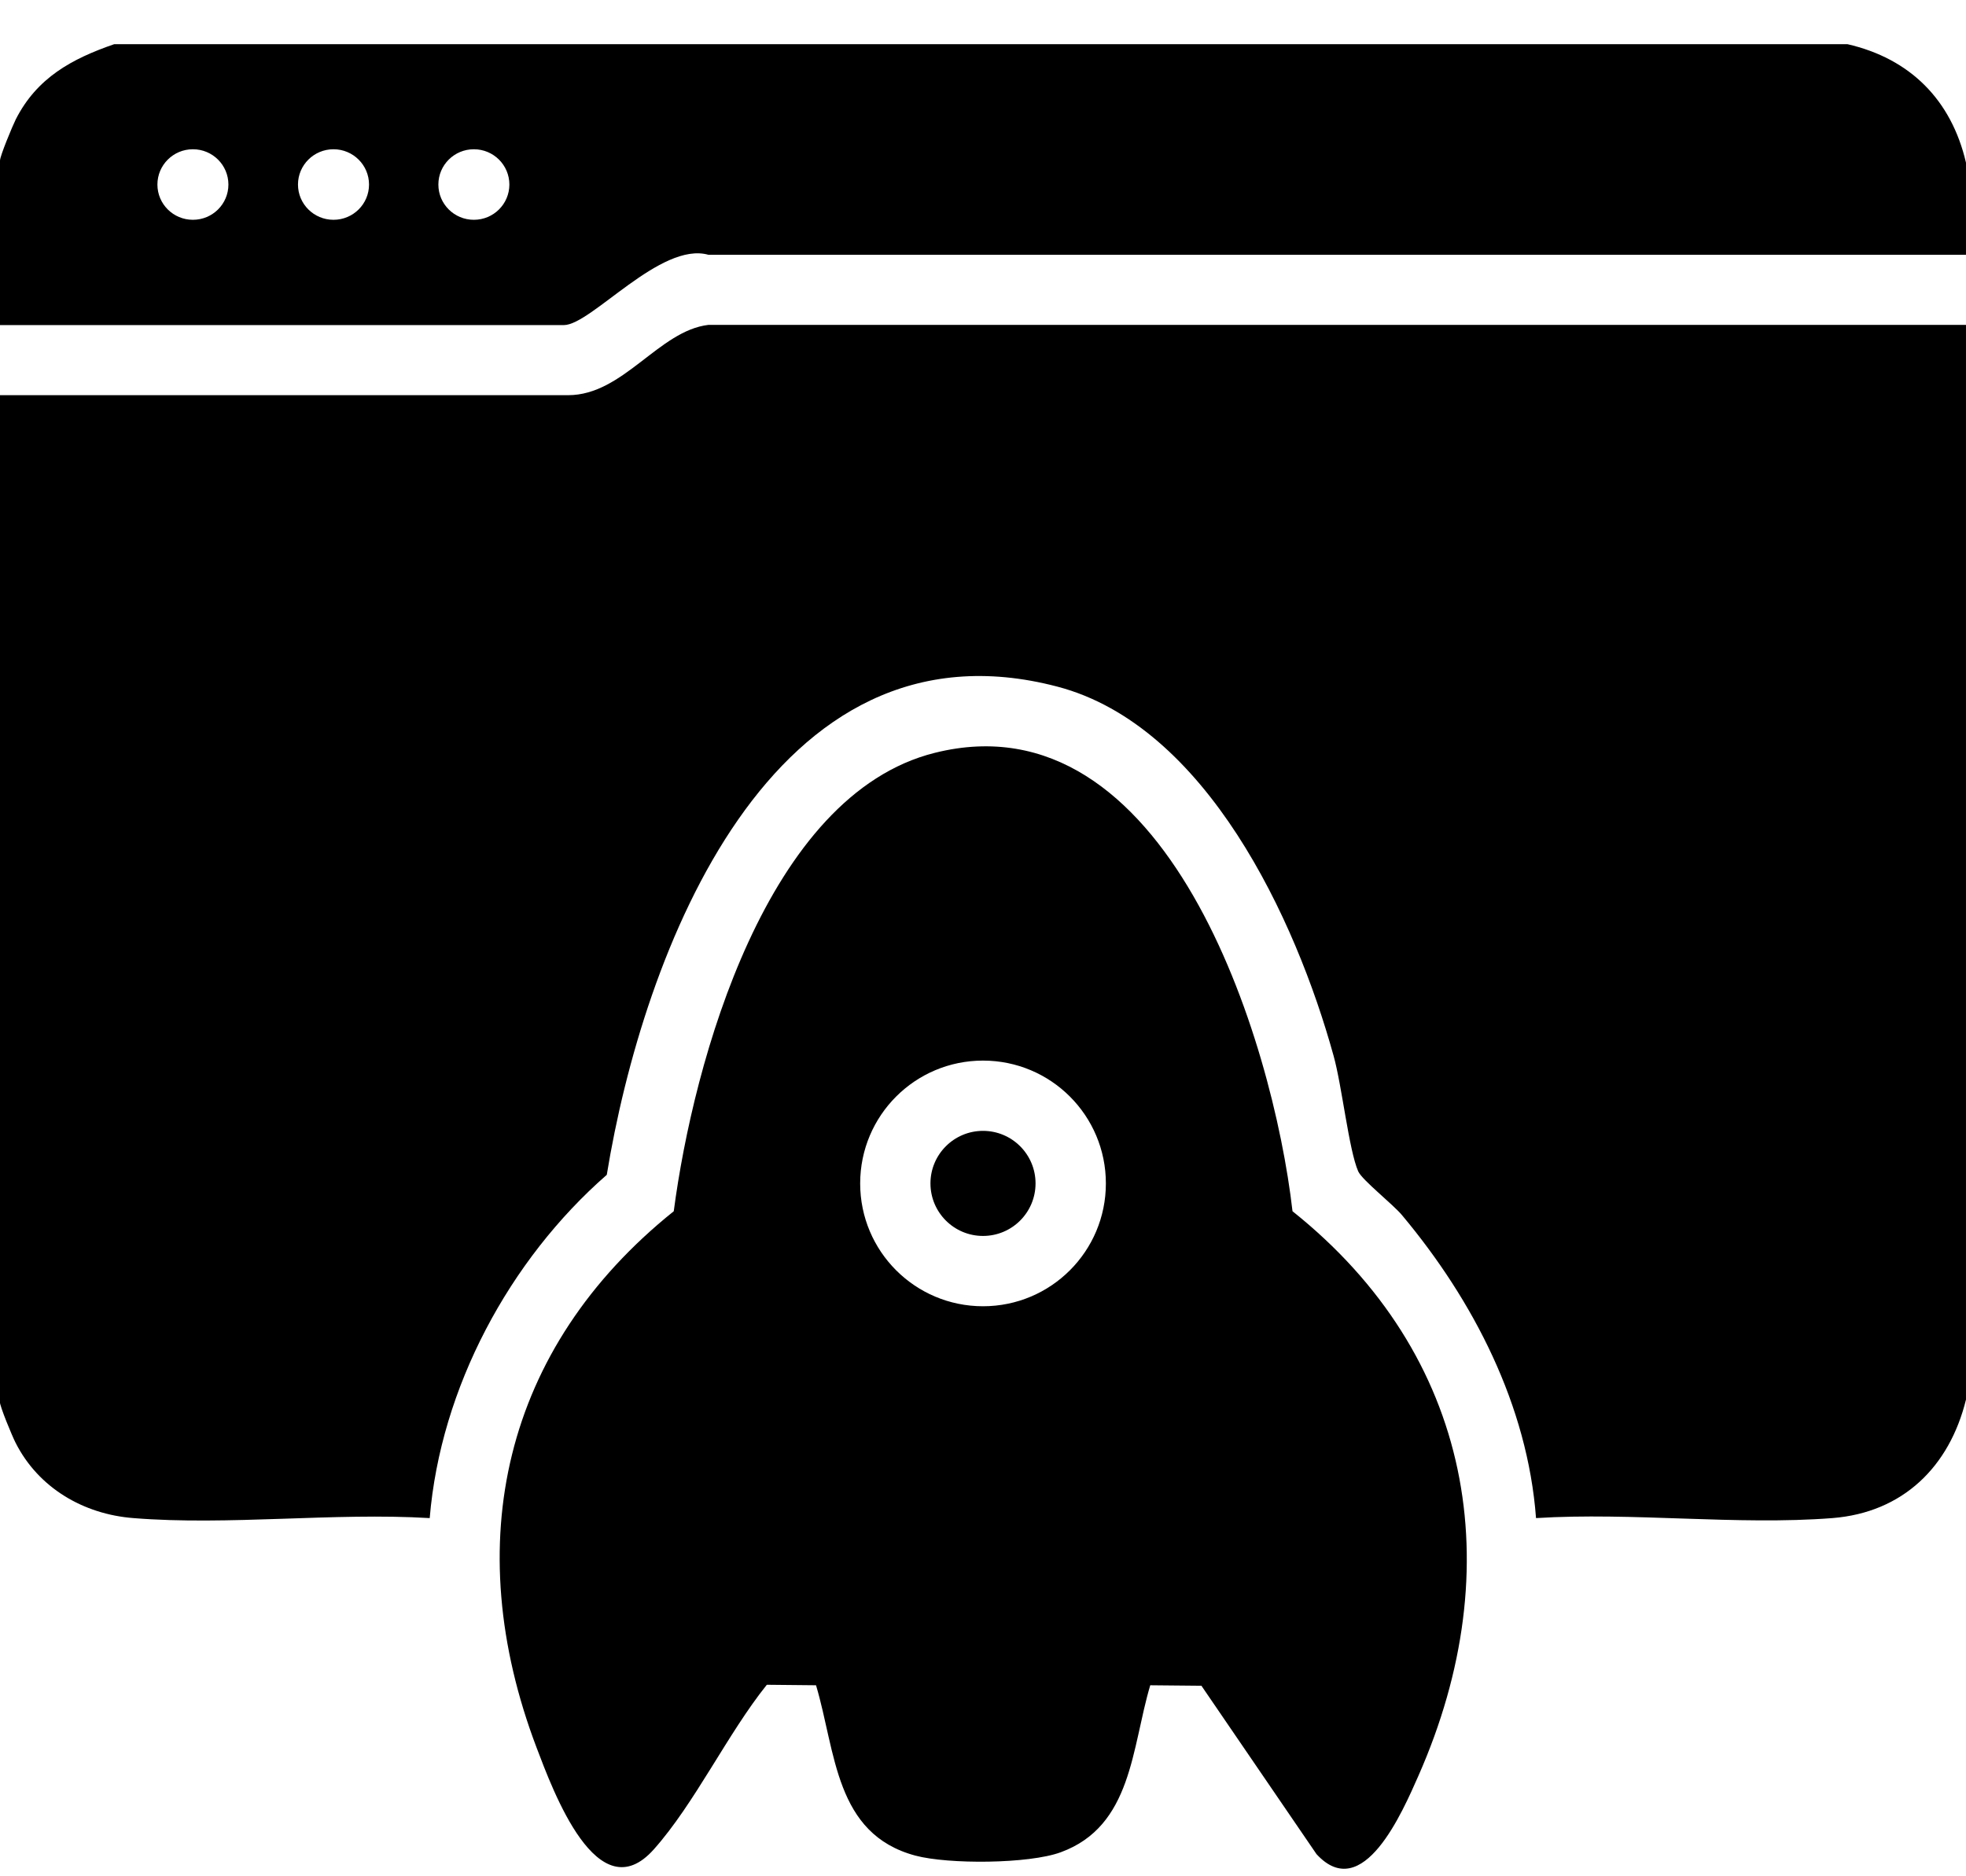 <svg width="44" height="42" viewBox="0 0 44 42" fill="none" xmlns="http://www.w3.org/2000/svg">
<path d="M44 7.272V31.329C43.63 32.833 42.588 33.858 41.009 33.982C38.877 34.148 36.531 33.847 34.377 33.982C34.189 31.463 32.976 29.111 31.381 27.205C31.177 26.958 30.49 26.421 30.398 26.222C30.189 25.75 30.033 24.295 29.845 23.629C29.002 20.579 26.999 16.245 23.665 15.37C17.248 13.684 14.386 21.357 13.58 26.298C11.405 28.198 9.859 31.066 9.617 33.982C7.464 33.853 5.117 34.154 2.986 33.982C1.869 33.896 0.859 33.305 0.349 32.296C0.274 32.151 -0.005 31.479 -0.005 31.372V8.846H12.716C13.951 8.846 14.745 7.401 15.857 7.272H43.995H44Z" fill="black"/>
<path d="M41.347 0.989C42.749 1.311 43.672 2.235 44 3.642V5.704H15.857C14.788 5.398 13.231 7.277 12.619 7.277H0V3.594C0 3.492 0.279 2.82 0.354 2.67C0.827 1.741 1.606 1.317 2.556 0.989H41.353H41.347ZM5.112 4.131C5.112 3.696 4.758 3.341 4.317 3.341C3.877 3.341 3.523 3.696 3.523 4.131C3.523 4.566 3.877 4.92 4.317 4.92C4.758 4.92 5.112 4.566 5.112 4.131ZM8.259 4.131C8.259 3.696 7.904 3.341 7.464 3.341C7.024 3.341 6.669 3.696 6.669 4.131C6.669 4.566 7.024 4.92 7.464 4.92C7.904 4.92 8.259 4.566 8.259 4.131ZM11.4 4.131C11.4 3.696 11.046 3.341 10.605 3.341C10.165 3.341 9.811 3.696 9.811 4.131C9.811 4.566 10.165 4.92 10.605 4.92C11.046 4.92 11.4 4.566 11.4 4.131Z" fill="black"/>
<path d="M26.892 37.735L25.743 37.724C25.324 39.131 25.34 40.876 23.74 41.462C23.026 41.725 21.227 41.735 20.486 41.537C18.682 41.053 18.709 39.217 18.263 37.724L17.162 37.713C16.282 38.809 15.551 40.366 14.633 41.397C13.376 42.809 12.378 40.092 12.007 39.115C10.278 34.556 11.255 30.18 15.079 27.113C15.519 23.763 17.157 17.791 20.921 16.852C26.113 15.552 28.487 23.269 28.927 27.113C32.96 30.33 33.803 35.082 31.746 39.748C31.392 40.549 30.501 42.632 29.464 41.504L26.892 37.74V37.735ZM24.75 26.491C24.75 24.971 23.52 23.741 22 23.741C20.481 23.741 19.251 24.971 19.251 26.491C19.251 28.01 20.481 29.24 22 29.24C23.52 29.24 24.75 28.01 24.75 26.491Z" fill="black"/>
<path d="M22 27.666C22.65 27.666 23.176 27.14 23.176 26.49C23.176 25.841 22.65 25.314 22 25.314C21.351 25.314 20.824 25.841 20.824 26.49C20.824 27.14 21.351 27.666 22 27.666Z" fill="black"/>
</svg>
